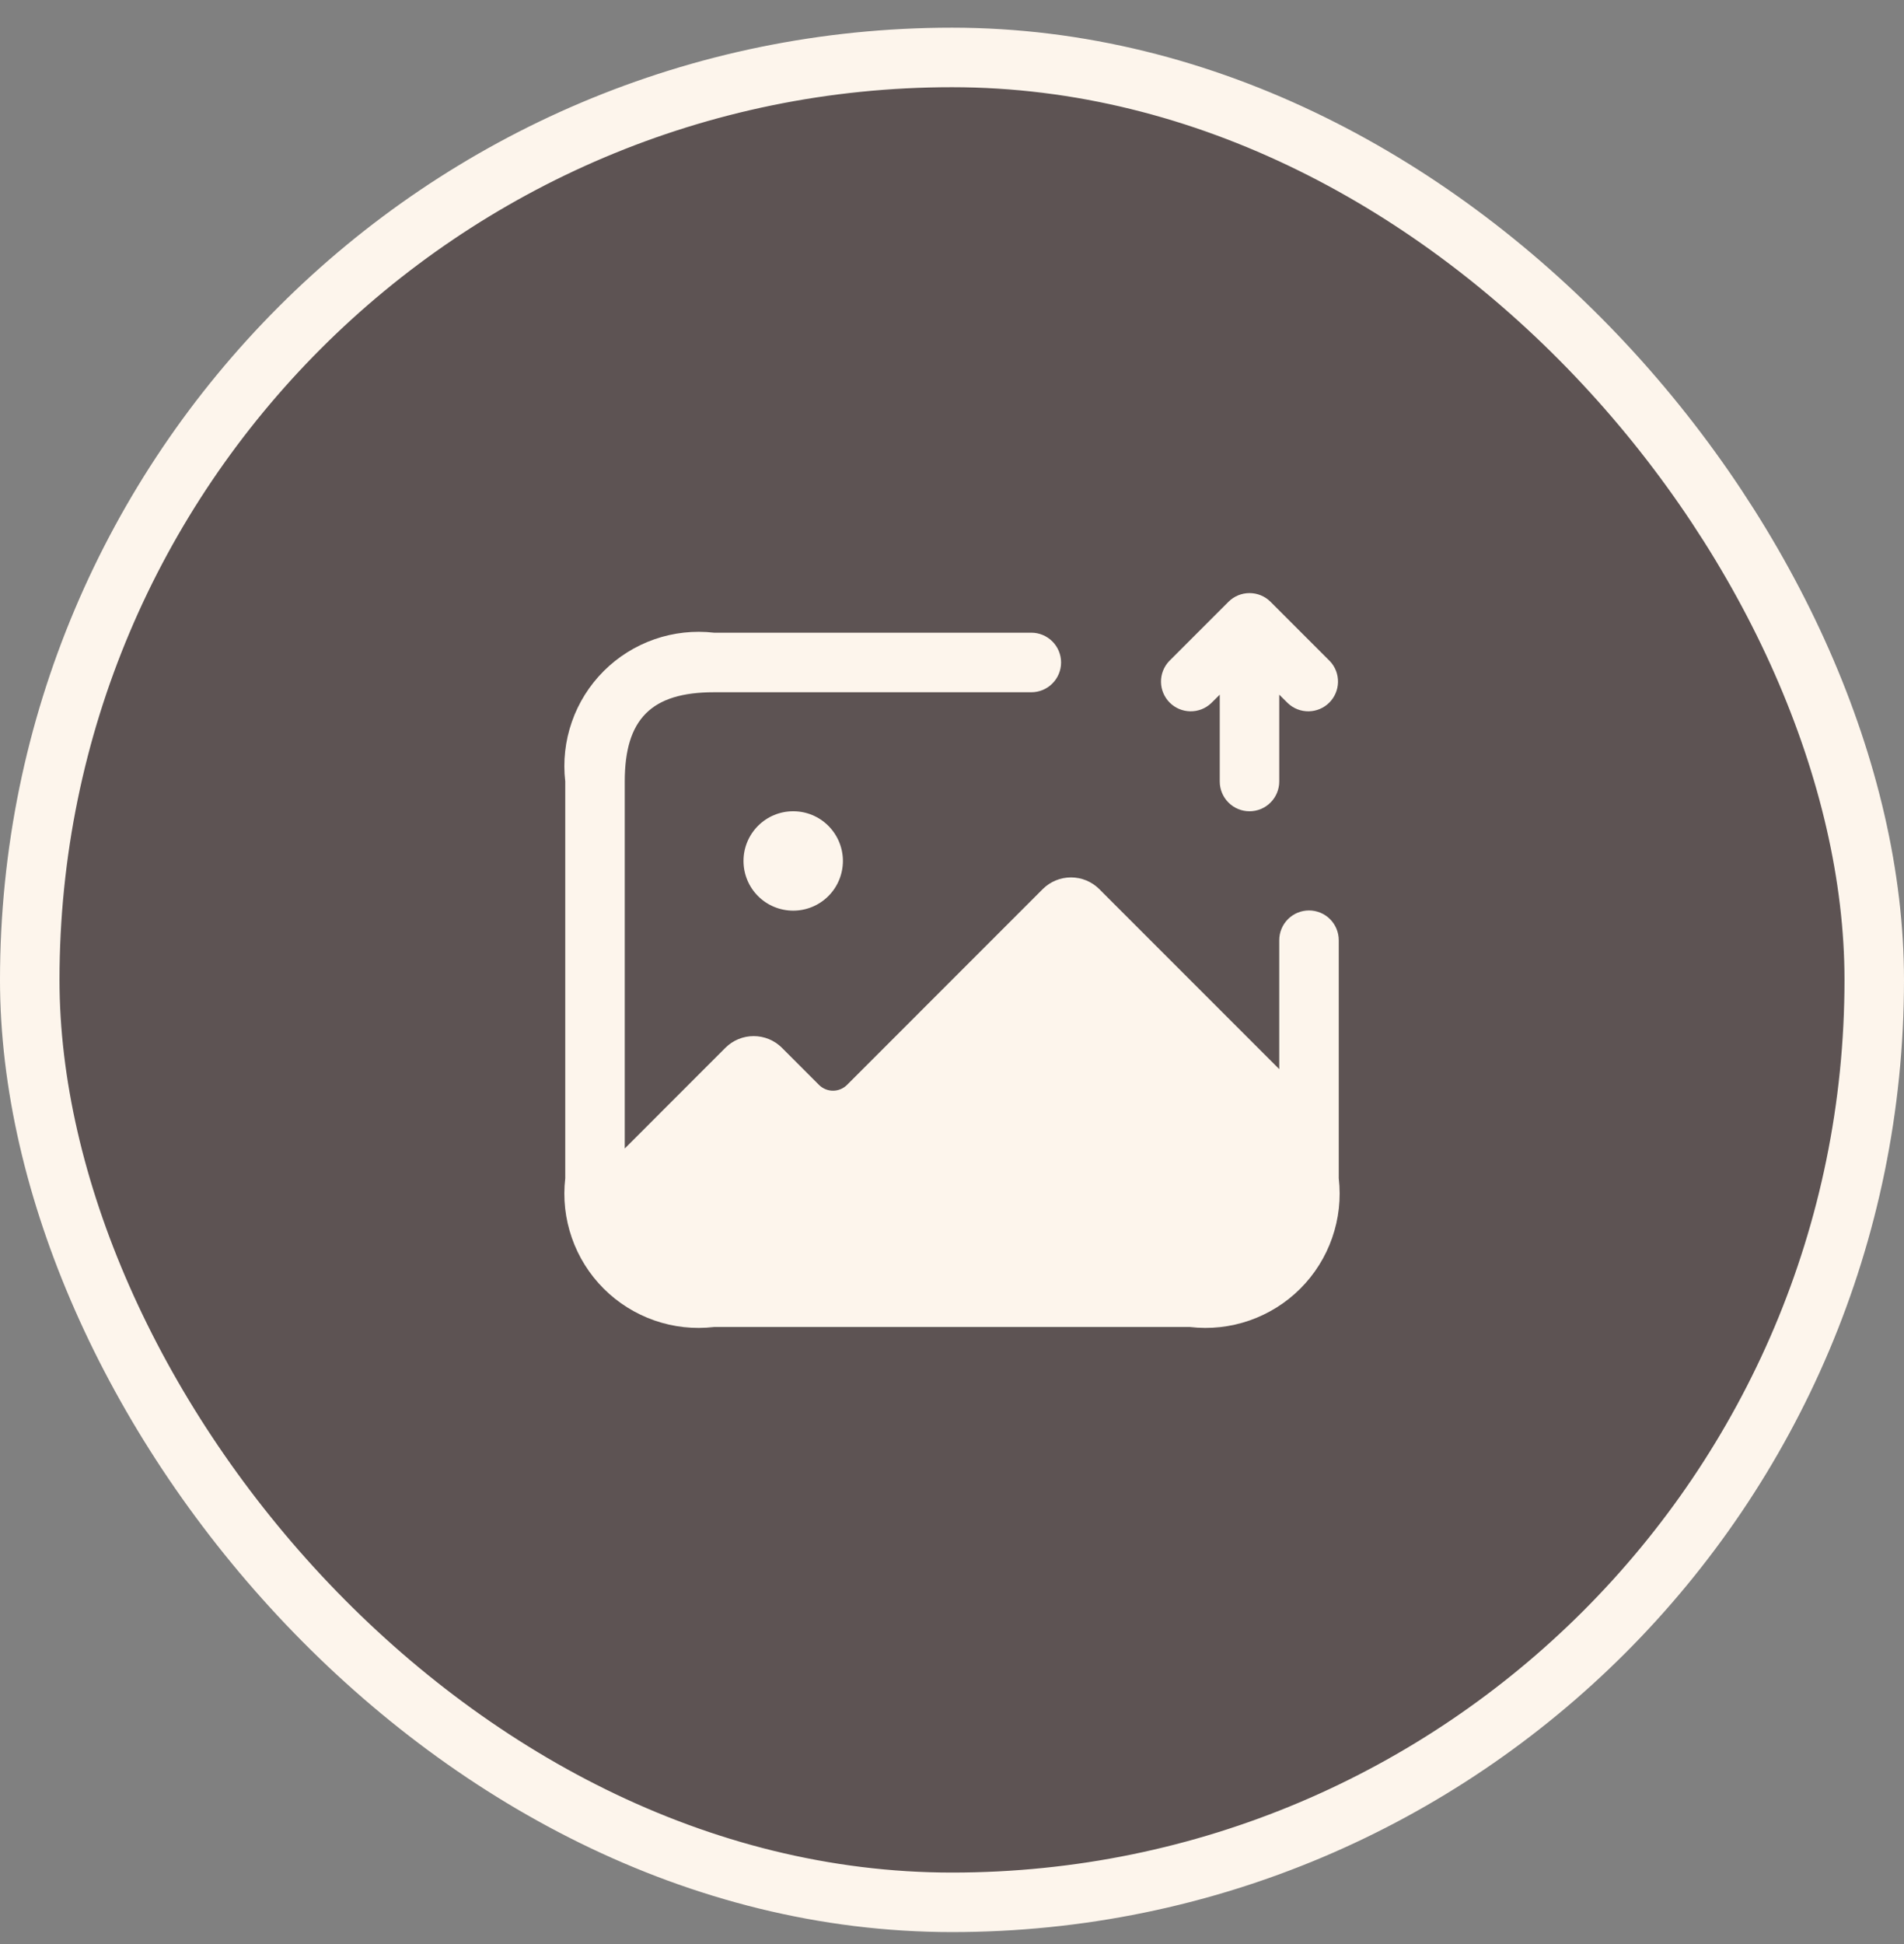 <svg width="48" height="49" viewBox="0 0 48 49" fill="none" xmlns="http://www.w3.org/2000/svg">
<rect x="0" y="0" width="48" height="49" fill="#808080" stroke="none"/>
<rect x="0.75" y="1.448" width="46.5" height="46.5" rx="23.25" fill="#5D5353"/>
<rect x="0.75" y="1.448" width="46.5" height="46.5" rx="23.25" stroke="#FDF5EC" stroke-width="1.5"/>
<path d="M33.75 23.698V29.698C33.809 30.204 33.752 30.718 33.584 31.199C33.417 31.681 33.142 32.118 32.782 32.479C32.421 32.84 31.983 33.114 31.502 33.282C31.02 33.45 30.507 33.506 30 33.447H18C17.493 33.506 16.98 33.45 16.498 33.282C16.017 33.114 15.579 32.84 15.218 32.479C14.858 32.118 14.583 31.681 14.416 31.199C14.248 30.718 14.191 30.204 14.25 29.698V19.698C14.191 19.191 14.248 18.677 14.416 18.196C14.583 17.714 14.858 17.277 15.218 16.916C15.579 16.555 16.017 16.281 16.498 16.113C16.98 15.945 17.493 15.889 18 15.947H26C26.199 15.947 26.39 16.027 26.53 16.167C26.671 16.308 26.75 16.499 26.75 16.698C26.75 16.896 26.671 17.087 26.53 17.228C26.39 17.369 26.199 17.448 26 17.448H18C16.423 17.448 15.75 18.12 15.75 19.698V28.948L18.29 26.407C18.479 26.22 18.734 26.115 19 26.115C19.266 26.115 19.521 26.22 19.71 26.407L20.65 27.348C20.744 27.439 20.869 27.491 21 27.491C21.131 27.491 21.257 27.439 21.35 27.348L26.29 22.407C26.479 22.22 26.734 22.115 27 22.115C27.266 22.115 27.521 22.22 27.71 22.407L32.25 26.948V23.698C32.25 23.499 32.329 23.308 32.47 23.167C32.61 23.027 32.801 22.948 33 22.948C33.199 22.948 33.39 23.027 33.53 23.167C33.671 23.308 33.75 23.499 33.75 23.698ZM19.993 20.448C19.661 20.448 19.343 20.581 19.109 20.816C18.874 21.052 18.743 21.37 18.744 21.702C18.744 22.034 18.876 22.353 19.111 22.587C19.346 22.822 19.665 22.953 19.997 22.953C20.328 22.953 20.647 22.822 20.882 22.587C21.117 22.353 21.249 22.034 21.25 21.702C21.25 21.37 21.119 21.052 20.884 20.816C20.65 20.581 20.332 20.448 20 20.448H19.993ZM30.53 17.727L30.75 17.509V19.698C30.75 19.896 30.829 20.087 30.97 20.228C31.11 20.369 31.301 20.448 31.5 20.448C31.699 20.448 31.89 20.369 32.03 20.228C32.171 20.087 32.25 19.896 32.25 19.698V17.509L32.47 17.727C32.612 17.86 32.8 17.932 32.995 17.929C33.189 17.925 33.374 17.847 33.512 17.709C33.649 17.572 33.728 17.386 33.731 17.192C33.735 16.998 33.663 16.81 33.53 16.668L32.03 15.168C31.889 15.027 31.699 14.949 31.5 14.949C31.301 14.949 31.111 15.027 30.97 15.168L29.47 16.668C29.338 16.81 29.265 16.998 29.269 17.192C29.272 17.386 29.351 17.572 29.488 17.709C29.626 17.847 29.811 17.925 30.006 17.929C30.2 17.932 30.388 17.86 30.53 17.727Z" fill="#FDF5EC"/>
</svg>
